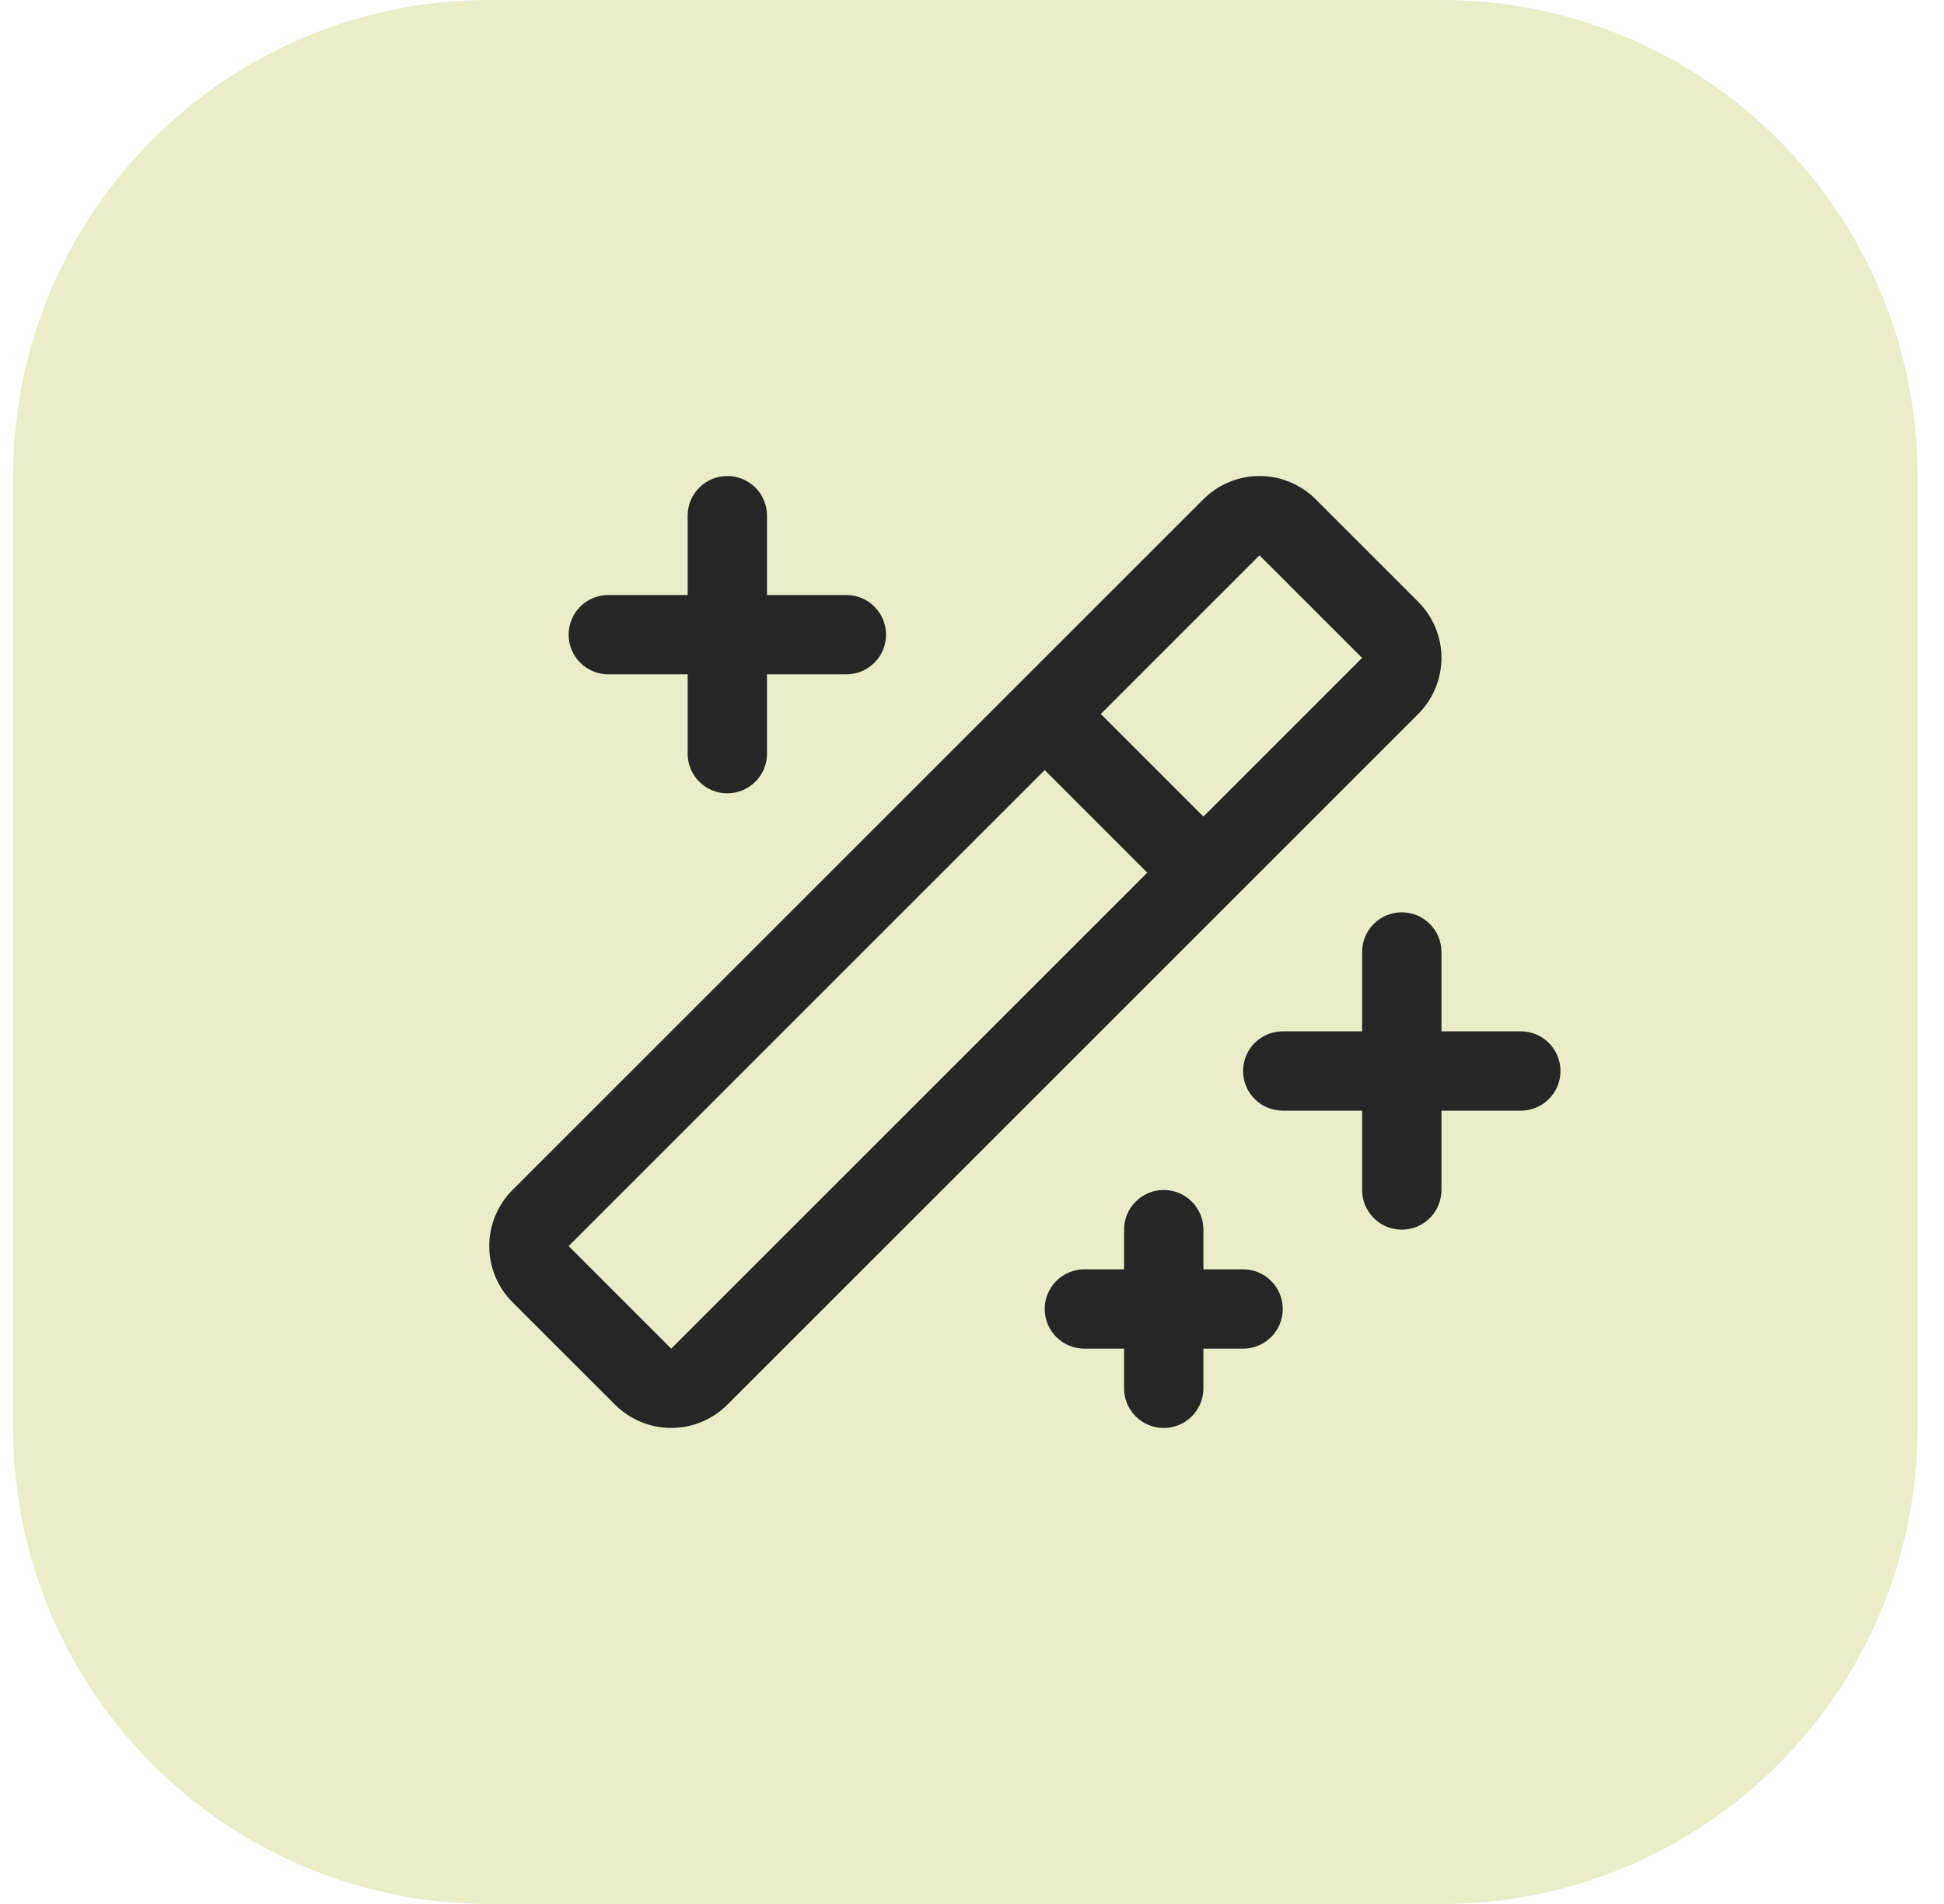 <?xml version="1.0" encoding="UTF-8"?> <svg xmlns="http://www.w3.org/2000/svg" width="49" height="48" viewBox="0 0 49 48" fill="none"><path d="M0.333 12C0.333 5.373 5.706 0 12.333 0H36.333C42.96 0 48.333 5.373 48.333 12V36C48.333 42.627 42.96 48 36.333 48H12.333C5.706 48 0.333 42.627 0.333 36V12Z" fill="#C9D37C" fill-opacity="0.4"></path><path d="M14.333 16C14.333 15.735 14.438 15.48 14.626 15.293C14.813 15.105 15.068 15 15.333 15H17.333V13C17.333 12.735 17.438 12.48 17.626 12.293C17.813 12.105 18.068 12 18.333 12C18.598 12 18.852 12.105 19.04 12.293C19.228 12.48 19.333 12.735 19.333 13V15H21.333C21.598 15 21.852 15.105 22.04 15.293C22.228 15.48 22.333 15.735 22.333 16C22.333 16.265 22.228 16.52 22.04 16.707C21.852 16.895 21.598 17 21.333 17H19.333V19C19.333 19.265 19.228 19.52 19.04 19.707C18.852 19.895 18.598 20 18.333 20C18.068 20 17.813 19.895 17.626 19.707C17.438 19.52 17.333 19.265 17.333 19V17H15.333C15.068 17 14.813 16.895 14.626 16.707C14.438 16.52 14.333 16.265 14.333 16ZM31.333 32H30.333V31C30.333 30.735 30.228 30.48 30.04 30.293C29.853 30.105 29.598 30 29.333 30C29.068 30 28.813 30.105 28.626 30.293C28.438 30.48 28.333 30.735 28.333 31V32H27.333C27.068 32 26.813 32.105 26.626 32.293C26.438 32.48 26.333 32.735 26.333 33C26.333 33.265 26.438 33.52 26.626 33.707C26.813 33.895 27.068 34 27.333 34H28.333V35C28.333 35.265 28.438 35.52 28.626 35.707C28.813 35.895 29.068 36 29.333 36C29.598 36 29.853 35.895 30.04 35.707C30.228 35.52 30.333 35.265 30.333 35V34H31.333C31.598 34 31.853 33.895 32.04 33.707C32.228 33.52 32.333 33.265 32.333 33C32.333 32.735 32.228 32.48 32.04 32.293C31.853 32.105 31.598 32 31.333 32ZM38.333 26H36.333V24C36.333 23.735 36.228 23.48 36.04 23.293C35.853 23.105 35.598 23 35.333 23C35.068 23 34.813 23.105 34.626 23.293C34.438 23.48 34.333 23.735 34.333 24V26H32.333C32.068 26 31.813 26.105 31.626 26.293C31.438 26.48 31.333 26.735 31.333 27C31.333 27.265 31.438 27.52 31.626 27.707C31.813 27.895 32.068 28 32.333 28H34.333V30C34.333 30.265 34.438 30.52 34.626 30.707C34.813 30.895 35.068 31 35.333 31C35.598 31 35.853 30.895 36.04 30.707C36.228 30.52 36.333 30.265 36.333 30V28H38.333C38.598 28 38.853 27.895 39.04 27.707C39.228 27.52 39.333 27.265 39.333 27C39.333 26.735 39.228 26.48 39.04 26.293C38.853 26.105 38.598 26 38.333 26ZM35.747 18L18.333 35.414C17.958 35.788 17.449 35.999 16.919 35.999C16.389 35.999 15.88 35.788 15.505 35.414L12.918 32.829C12.732 32.643 12.585 32.422 12.484 32.18C12.384 31.937 12.332 31.677 12.332 31.414C12.332 31.152 12.384 30.892 12.484 30.649C12.585 30.406 12.732 30.186 12.918 30L30.333 12.586C30.519 12.4 30.739 12.253 30.982 12.153C31.225 12.052 31.485 12 31.747 12C32.01 12 32.27 12.052 32.513 12.153C32.755 12.253 32.976 12.4 33.162 12.586L35.747 15.171C35.932 15.357 36.08 15.578 36.18 15.82C36.281 16.063 36.333 16.323 36.333 16.586C36.333 16.848 36.281 17.108 36.18 17.351C36.08 17.594 35.932 17.814 35.747 18ZM28.918 22L26.333 19.414L14.333 31.414L16.918 34L28.918 22ZM34.333 16.586L31.747 14L27.747 18L30.333 20.586L34.333 16.586Z" fill="#262626"></path></svg> 